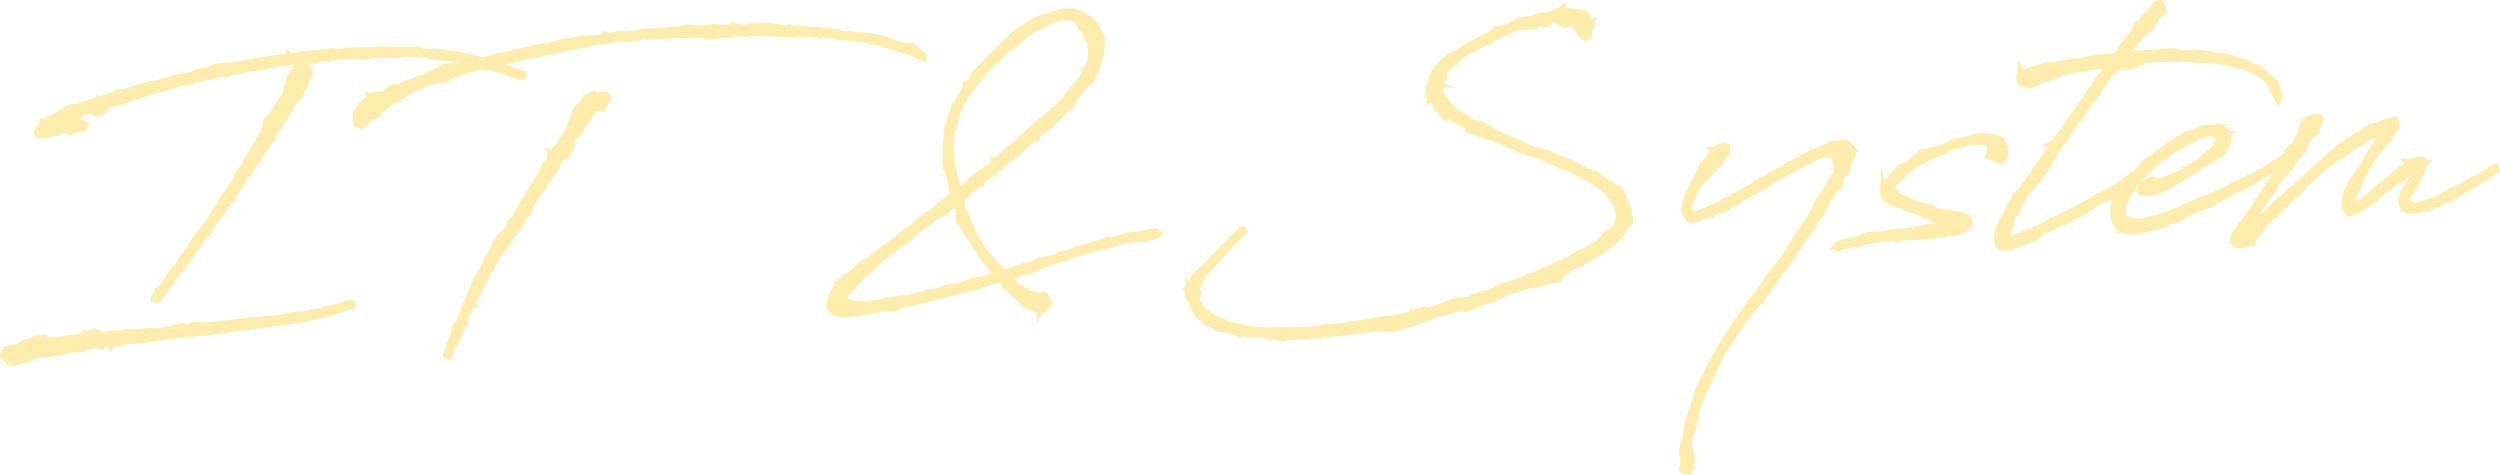 <svg xmlns="http://www.w3.org/2000/svg" viewBox="0 0 1090.45 207.29"><defs><style>.cls-1{opacity:0.4;}.cls-2{fill:#fbcf2f;stroke:#fbcf2f;stroke-miterlimit:10;stroke-width:3px;}</style></defs><g id="レイヤー_2" data-name="レイヤー 2"><g id="メイン"><g id="_ページ" data-name="２ページ"><g class="cls-1"><path class="cls-2" d="M111.19,139.94a29.68,29.68,0,0,1,3.5-.37l1.11-.29,1,.09,7-.87,1-.16.49-.15,2.25-.33.25.12.24-.38.76.22.86-.4.63,0,.25.12,4.73-.79,1-.29.75,0a.94.94,0,0,1,.62-.15l2.49-.59,1.11-.54,1.11-.29,1.38-.05,1.49-.42,4-1,.37-.26,1.49-.3.5,0v-.25l.75,0,.49-.26.38,0,.5.11.15.62-.12.26-.36.38-.88-.22-4,1.27-1.23.67-1.11.29-.5,0-1,.28-.87.16-.11.25-.62.15-.75,0-.25.26-.62,0-.49.4-1.37,0-3.36.86-.86.41-.25-.12-1,.41-1.13,0-2.61.47-.24.13-.38-.11c-5.48.94-11,1.76-16.45,2.33l-3.24.61-.5,0-.87.16-2.24.33-3,.1-8.84,1.44-.63,0-3.86.51-1.51.05-2.11.32L85.7,145l-1.37.42-.13-.24L68.12,147.2l-2.61.59-.5-.1-2.49.46-.88,0-1.37.17-.5,0-1.25.17-1.62.06-7.36,1-.36.39v-.25l-1,0-1,.28-.88,0c-.75,0-1.49.18-2.12.2l-.1.63-.76-.35-1,0-4.37.53L36,152l-1.27-.34-1,.42-4.36.52-1.24.42-4.47.91-5.74.58-3.11.73-2.09,1.2-2.36.46-1,.28-.12.13-.87.16L6,158.14l-2.4-.67-.92-1.1-.14-.49-1-.59,0-.63.22-.76,1.22-1v-.25l.38.11,1-.78L8,151.43l2.81-2,1.62-.18.65.48.49-.14.59-1,1.85-.94,2,.18.49-.14v.13l.37,0,1.78.57.26.24.12-.13.5.11h3.63l.87-.29,2.37-.2,1.49-.43,4.24-.4.87-.28,1.13,0v-.12l.75,0,.5-.14.12-.13h.12v-.12l.13.12.85-.78,1-.54.62-.14,1.37-.18,1.4.46.4.73v.38l1.75-.06,1.11-.54,1.51.19.36-.51,2.63-.09.75.1.63,0,4-.64.77.47.87-.28.64.48.85-.66,1,.09.38.24,1.24-.42,1.37-.17,1.38-.05.49-.14,1.51.07.63.1,1.74-.18.5,0,4.61-.79.37-.14.25-.13,2-.32.38.11.24-.38L78,143l1-.41.62,0,.51.11,0,.63a14.53,14.53,0,0,1,2.49-.34l.36-.51,1.48-.56,2.38-.08,1.5.07,1,.34,5.24-.56c2.62-.34,5.36-.68,8.11-.9l3.86-.52,2.61-.46ZM190.45,24.71l-.75,0-1-.21h-.38l-2.4-.79L185,23.4l-1.76-.19-.75.15-1.25-.08H178l-6.25.47-1,.16-.64-.23c-1.87.07-3.88,0-5.75.08l-5.74.7-.5-.11L156.86,24l-.87.16-.5.14-1.38-.08-1.62.18-1.38-.08c-.75,0-1.49.18-2.12.2l-.75.16-.63-.11-3.36.37-1.24.42-.51-.23h-.13c-1,0-2,.2-3,.23l-.25.13-1,.67-.49.14-1.37.17-1.39-.33-.27-.36-6.48.85-.37.14-1.62.3-1.25.05c-3.61.5-7.1,1.12-10.58,1.75l-1.12.16-1.87.44-1.25,0L102,31.06l-.62.15-1.73.68-1.12.29-1,0-1.62.18-.5,0L85.35,34.65l-.74.4-1.73.43-.37.14-2.63.22c-1.12.16-2.23.58-3.23.74l-1,.53-8.44,2.3-8.41,2.8-2.36.58-2.34,1.09-6.33,1.6-.5.26-.49.15-.12.12.13.13-.12.13-.13-.13-.71,1.16-.85,1-.49.26L43,49.15l-1.51-.07-.64-.61-.27-.62v-.24l-2.36.58-2.84,1.1-.86.53-1,.66-.48.52.51.23-.49.52-.39-.36-.47.64,1.16,1.09.24-.26.26.24-.12.25.26.24.76.1.63.23-2.35.83,2.62-.21.27.36c.63.11,1.15.72.4.74l-2.61.47v.12h-.13l-2.23.58-.85.65-.64-.35.61-.4-1.5.06-.88-.1L27,56.84l-2.59,1.1L22.05,58a9.07,9.07,0,0,1-4.86.8.86.86,0,0,1-.9-.85,5.13,5.13,0,0,1,2-2.83l.1-.62.35-.77-.13-.12.11-.38.51.11.62-.15.85-.65,1.6-.81L26,50.12l3.79-2.76,3.11-.61.87,0,2.6-1,2-.57L41,44.46l1.58-1.18,1.27.33.74-.28.12-.13h.13l1-.53.38.11,3.59-1.13v-.13L51,40.6l1.36-.29.5-.15.76.23,5.82-1.71.25-.13,2.73-.72,3.72-1,.75,0,8.44-2.29h.12a.48.48,0,0,1,.37-.14H76l.37-.14v.13l8.08-1.91.73-.53,2.1-.7,3-.48,2.85-1.1,1.36-.43,2-.19,2.38-.21,1.37-.05,1.62-.43,2-.07c2.36-.46,4.85-.92,7.22-1.25l.23-.39.51.11.13.12c4.35-.78,8.84-1.43,13.32-2.09l.5-.27.1-.5.39.36.51.23,3.49-.37.5-.27.75,0,.74-.15.13.12,6.74-.73.62-.27,1,0,.13.12a19.46,19.46,0,0,0,2.74-.22l-.13-.12.49-.27h.5v.25l-.24.13c1.62-.18,3.38,0,5-.05l.87,0,.12-.26h.25l.62-.15,1.5.07.87-.15,3.26-.12,6.25-.09.88-.16.87,0,.24-.26,1.14.22,1-.29.63.23,2.5-.09.38.11.51.11.13.12.5,0,.37-.14.62,0,.13.12.88-.15.75,0,.62-.14.88.09,1.13.09h3.75l.87-.28.26.11.25.25,1.65.57,4.15.35,1-.28,1.13.21.5,0,1.39.2.87,0,2.52.41h.5l4.79.71.13.12,3.65.75.12-.13.64.35,2.66.66,2.27.67,1.78.56V27a.94.94,0,0,1,.63.23l.25-.14,2.66.91.13.12a29.11,29.11,0,0,0,3.55,1.26l.89.22.63.35.88.09.9.6h.13l.51.23L227,32.08l.5,0,.38.11v.25c.38.24.27.62-.1.76v.12l-1,0-.51-.48h-.5l-.14-.24h-.12l-.12.13-1.65-.57-.38-.24-3.81-1.37-1.39-.32-1.38-.08-1-.59L214.64,29l-2.91-.9-2.28-.67a1.09,1.09,0,0,1-.63-.1l-.88-.1-.63-.22-3.78-.62L202,26.06l-.12.13-.26-.11-.88-.1-.38-.11-.62,0-.63-.1-.25.13-.51-.23h.13L196,25.27l-1-.09ZM19,56.87h.12L19,56.75Zm92.15,14.07-2.38,3.46-.21,1-.75.28h-.12l-1.31,2a6.63,6.63,0,0,1-2,3.2l-2.85,4.61-.21,1.13L101,87l-.87,0L97.45,90.7l0,.5-.46,1-.24.38-1,.91-.24.39-.24.26h.12l-.47.77-1.21,1.17-1.55,2.18-.23.64-.24.38-.34.89-.87.41v.12l.15.62-.24.39-.87.28-.24.38v.25l-.36.26L86.13,107l-.6,1-.35.52-.5.14a.4.4,0,0,1-.12.25l-.35.64-.59,1-.24.38-1.31,1.8-.6.65-.36.51L79,116.77l-.36.26L77.15,119v.13l-.37.38c-.59.9-1.32,1.68-1.91,2.45l-.11.63-.83,1.16-.85.78-3.59,4.76-.22,1-.49.26-.63-.1a.47.47,0,0,1-.26-.12l-.5-.23,0-.62.36-.52.73-.65.22-.76.26.12.12-.13.12-.26,1.32-1.54v-.13l.12-.13,4.78-6.8.46-1,1-.91L83,108.24v-.13l1.56-2.18.11-.26.35-.88,1-1.42,1.09-.91.36-.51v-.13l.71-1,1-1.53.72-1,.48-.39,2.74-4L93.4,93l.36-.51.24-.13.49-.52,1.79-2.57c-.15-.62.33-1,.69-1.53l.24-.38a.94.94,0,0,0,.23-.63c.61-.4,1.06-1.92,1.91-2.58l3-4.48a20.85,20.85,0,0,0,1.38-3.43,36.52,36.52,0,0,0,4.06-5.65l-.14-.38,1.43-2.05.83-1.53c.81-1.78,2.13-3.33,2.94-5.24l2.74-4.23.23-.51-.13-.12v-.12h.13l0-1.12.08-1.26.11-.5.58-1.27,1.1-.92.75.1.58-1.27,2.38-3.72,1.53-2.68,1-1.54.82-1.53a6.09,6.09,0,0,0,.3-2.14l1-1.41a6.8,6.8,0,0,1,2.67-6l.57-1.52c1-1.28,2.56-2.09,3.85-1,.5,0,.76.35.78.85l-.22.88.63.23.39.36-.1.63.24-.13v.25h-.12l-.11.38-.24.39-.1.75-.82,1.66-.55,2.27-.59,1-.48.4-.6.9-.46,1-.6.78.49-.15,0,.63-.36.51h-.38l.11-.5-.12.25-.6.53-.25.26-.1.5v.13l-.24.13-1.55,2.31-.23.51-1,1.41-.46,1-1.55,2.43-.35.64-3.81,5.77-.34.88-.59.9v.38l-1.07,1.54-.37.26-.23.51-1.55,2.43-.36.27-.24.5-.49.27-.1.63-.48.64-.37.14-.22.76-.6.77-.11.63L112,70Z"/><path class="cls-2" d="M375.63,15.49l2.89.4c1.39.2,2.9.4,4.29.73l.74-.15.89.22.26.36c2.91.78,5.83,1.93,8.62,3l1,0,.5.11.88.1.51.1L397,20h.25l.66.85.76.48,1.16.83a.48.48,0,0,0,.38.12.66.66,0,0,1,.39.48l1.8,1.32.16.87-1-.09-1-.84-1.66-.82-12.4-3.83-.75,0-1-.59a7.76,7.76,0,0,0-1.65-.44h-.25l-.13-.12c-.25,0-.38-.11-.63-.1h-.12l-.76-.1h-.37l-.26-.24-2.27-.55c-2.9-.4-5.92-.92-9.07-1.31l-.74.15-1.13,0-.49.14-.51-.1-1.9-.69c-2.27-.3-4.65-.46-6.91-.64l-.11.38L357,15l-.13-.12-8.4-.46-2.74.47-.63,0-4.52-.34-.75,0v-.13l-1.38,0-2.13,0H336l-.38-.12L333,14.23c-.88,0-1.76-.07-2.63,0l-.5,0c-.5,0-1-.09-1.38-.08l-2.76.1-.11.25-1.38-.07-.26-.12c-.87,0-1.75-.06-2.63,0l-.12.13-.51-.36-.62.15-.37.38-.36.27-.25.13h-.25l-.75-.1-1.38.05-1-.09-1.27-.33-1,.28h.13l-.11.5-1.24.3-2,.19-1.38-.08-1-.34L306.61,15l-3.38.12-1-.09-.88-.09-9.26.32-2.12.2-1,0-1.24.3-2.25.08-1.14-.22-1.12.17-.74.28-1.26-.34c-.75,0-1.63.19-2.38.21l-.49.15-1.24.29-.88-.1-.62.28-1.25,0-.62.27-.89-.34-.62,0-3.37.37a5.36,5.36,0,0,1-1.37.17l-1.24.29-2.12.45-2,.07-4.6.79-1.48.68-2.25.33-.5-.11-.75,0a6.57,6.57,0,0,1-1.49.3l-.37.26-1.37.18-1.61.55-2.5.21-1.86.44-.12.13-.37.27-3.61.5h.12l-1.49.31-3,.85-2.13.2-.37,0-2.24.45-.12.13-2.36.46-.37.14v-.13a.41.41,0,0,0-.24.13l-.5.15-1.12.16v.13h-.25l-1.61.44-.87.28-.37.14h-.5l-.37.14-1.74.31-.37.27-.87.15-.87.28-2.24.33-2,1.07-1,.29-.62.14-.25-.11h-.25l-1.12.16-1-.34-6.08,1.59a55.54,55.54,0,0,1-7.29,2.63l-.25.26-.47.65h-.38l-.25.13-1.36.3-2.86.6-1.62.31-3.84,1.26c-2.71,1.1-4.55,2.29-7,3.5-2.33,1.58-4.54,2.66-7,4.13h-.12c-1.49.43-2.92,2.61-4.27,3.16a.93.93,0,0,1-1.14-.21l-.35.76-.2,1.51-.23.38-.75.15-.48.52-1.37.3-.37.26-.24.26-3.76,3.39L155.57,54v-.37l-.29-.87.11-.63c-.13-.12-.15-.49.09-.88v-.5l.08-1.25h.12l1.21-1.29h-.38v-.5l.84-.9,1.07-1.55,1.09-1h.38l.12-.25.73-.4.74-.53-.15-.5.39.24,1.34-1,.26.24.75.1.61-.65.76.35.38.24.86-.65,1.12-.17.74-.4.59-.9,1-1,1.48-.56,2.74-.34a7.5,7.5,0,0,1,1.48-.68l1.23-.67,2-.7,2.6-1,1.22-.8,1,0L186.89,33l1-.79L189,31.9l.14.25.74-.4L191,31l1.6-.68h.25V30l.75,0,.61-.4v-.25h.26v.13l1.37-.3.25.12.5,0,.74-.28.39.24.75,0,.74-.16.63,0,1.36-.55.36-.26,1.24-.42,1.37-.3,2.12-.2c3.73-.88,7-1.49,9.57-2.21l1.73-.43.87-.29L225,22.88l1.74-.18.37-.14,6.46-1.6,1.87-.2,1.49-.3v.13l.74-.28,3.11-.48,3.35-1.12,1.49-.3,2.12-.33,2.62-.22,1.61-.3,1.49-.43,5.63-.32.5,0a15.77,15.77,0,0,0,2.36-.33l1.73-.69.11-.5.76.1,1,.59a5.37,5.37,0,0,0,1.37-.18l.62-.14,2-.45.62-.15,1.13,0,.38.24,7.86-.9.37-.14,1.74-.31.75-.15,1.88.18c.38,0,.62-.14,1-.16h.25l9.62-.71.49-.14.88,0,1.49-.3.75,0,.86-.53.62,0,1.52.45,1.5-.06.51.11,4-.14.12-.13,1.25-.17,1.74-.18,1.25-.17,2,.43,5.63-.2.37-.14.11-.25.13.12v.13l.62,0v.13l5.51.06.86-.41,1.5-.3,1.88.31,2-.45.88,0,1.26.21,1.51.2.88.09,1,0,2.53.66a27.68,27.68,0,0,1,3,.14l.37-.13.24-.26.39.36,5.52.31,6.4.53.75-.15,1,.21.63.1,2,.31,1.13,0,.13.12.88.09,1.75.07.63,0,.52.48,3.52.5.87-.15,1,.21,1.64.32,2.13.05Zm-162.71,103-.11.38L212,120l-.23.51-.34,1-.35.63-1.52,3.06-1.16,2.67-1.31,1.93-.5.27-1.17,2.29.13.12h-.12c-.47.89-.82,1.78-1.29,2.67l-.1.63-2.08,5.08.13.12-.24.14-.83,1.53.15.49L198,150.43l-.49.39-.24.26a8.07,8.07,0,0,0-.67,2.28c-.12.13-.36.39-.49.39l-.1.76-.23.63-.12.13-.89-.59.1-.51.72-.9h-.12l1.33-4.8,1.73-4.32h-.12l.1-.51v-.12l.33-1.27c.36-.51.85-.65,1.11-.41,1.95-5.21,3.89-10.66,6.34-15.63l1.62-4.06.6-.65a12.72,12.72,0,0,1,1.89-3.32l1-2.42,1-1.28.2-1.39,2.73-4.35.33-1.26,1.54-2.56,1.06-1.79,2.2-1.71,2.73-4.22-.26-.25.48-.51.85-.78.23-.51L225.93,93l.45-1.4,2.5-3.84.83-1.41,2.72-4.47,1.8-2.32.46-1,.24-.26,1.19-2v-.13l.12-.13,1-1.53.31-2,.47-.77.85-.78,1-.41.21-1,.24-.38,0-.5-.14-.37.49-.52.1-.63.48-.64-.26-.24.37,0,.85-.9.13.24v-.12l1-1,.71-1.27L248,57.39l1.37-3.93,1-2.79,1-2.66,1.32-1.55.62-.27.6-.78,2-2.82,3.08-1.49.65.73.27.49.37-.13.73-.53h.38v.12l1.12-.16.12-.13.62-.15.88,0,.64.48.28.86-.59,1-1.07,1.66-.46,1-.25.13-.11.38-.63-.1-.75,0-1,.41-1.12.16-.49.27-1.29,2.55-1.19,1.67-.24.38h-.12l-3.45,5.38-.86.53-2.26,3.33-.1.76-.05,2.13-.71,1-.94,1.92-.49.26-.48.52h-.38l-.37.27-.74.27-.48.65-.34.89-1.55,2.18-.68,2-.73.65-.6.89-.6.78-.36.39-2.14,3.08-.12.38-.34.76-.48.77-.23.51-.49.26-.36.52h-.13l-3.57,5.26-.33,1.14-.47,1L230.28,92l-.83,1.41-1,1.16-.38-.12L226.86,98l-1.09,1.3L225,99l-2.37,4h.12l-.48.52-.09,1-.24.14-.48.77-.36.38-.48.65-.47.76-.72,1-.71,1.15-.74.4-2.36,4.09V114l-.59,1.15-.12.13Z"/><path class="cls-2" d="M442.33,117.85l.37-.26,3.34-1,.51,0,.24-.26,1.11-.41.5.1,3.72-1.25.36-.27.86-.65.49-.14,1.38,0,.49-.27.75-.15.62,0,1.36-.43,2.36-.7.61-.4.5-.14.86-.41.5-.14.62,0,.37-.14.62-.27.5,0,1.73-.56,2.34-1.21.75.1,6.82-2.12h.37c.13,0,.25-.14.37-.14l4.46-1.41h-.12l1.11-.54.88.09v.13l5.46-1.32.13-.13,1.85-.69,2.63-.09,3.61-.51,1.36-.42,2.62-.47H502l.24-.14h.38v.12l1.88-.06.77.6-.36.51-.74.28a.43.43,0,0,1-.37.13h-.25l-.74.28-3.11.74-1.12,0-2.62.35-3.38.11-3.48.75-3.46,1.12-1.75.32-2.22.82-1.5.06-7.93,2.4-.74.4-.63,0-4.58,1.41-.62.27-.37.14-.62.27h-.12l-.5.14-1.85.69-1.86.56-2,.45-3.71,1.38-2,1-.49.14-.24.26-3.1,1.11-1.12.16-2.85.85-1.61.44-.49.39-.62,0v.13l-.86.53-.49.14-1.25,0,1.54,1.2,1.71,2.44.26.25,1.68,1.32.76.22.38.24.91,1V127l.5,0,0,.62,1,.22,1.53.7,1.77.31,2.53.91.14.38.12-.13a3.25,3.25,0,0,1,.22-.89c.35-.64,1.23-.67,1.26.21l1.61,3.2c-.11.25-.11.38-.35.51s-.5.14-.75.15l-.83,1.41-.49.14-1,.16v.25l-.24.39,0-.63-.26-.37-.13-.12a4.53,4.53,0,0,1-1.37.3c-.62,0-.51-.23-1.53-.7a4.94,4.94,0,0,1-1.38-.07c-.25-.12-.76-.23-.77-.48-.29-1.24-.65-.73-.89-.59s-.52-.36-.77-.6l-.52-.36L444.76,130a39.49,39.49,0,0,1-5.82-5.43h-.13v-.12l-2.48-2.92a15.52,15.52,0,0,0-2.23.7l-1.25.3-1.73.56-1.24.42a27,27,0,0,0-3.47,1v.12l-.62,0a3.78,3.78,0,0,0-1.12.29l-1,.54-1.12.29L415,127.58l-7.2,1.75-2,.7-4.47.9-.86.41-.5.14-.63-.1-1,.28h-.13l-.12.13-.74.15-.5,0-3.49.74-1.1.54-.37.14-.87.28-.49.27-.48.64-.37.14-.89-.47-.88,0-1-.21c-4.23.89-8.33,1.66-9.7,1.84-1.13,0-2,.82-4.62.53l-.37.14-.75,0-1.12.29a12.86,12.86,0,0,1-4.64-.22l-.75-.09-1.67-1.2a1.1,1.1,0,0,1-.54-1h-.12l-.64-.22-.14-.5.1-.76.11-.38.1-.75.71-1.28.3-2,.36-.52v-.12l.24-.26.24-.13.6-.9.35-.76.35-.64H365l.11-.38.23-.51h.13l.12.12-.11.38.24-.39.48-.51.11-.38.25-.26,1.34-1.05.73-.53.72-.9,1.84-1.19v.12a28,28,0,0,1,4.14-3.4l.24-.25.6-.78.37-.26,1.23-.42.49-.52.61-.27.87-.4c0-.13.12-.13.24-.26l2.19-1.71,1-.91,1.1-.79.36-.39.62-.27.24-.26.62-.4.37-.13,6.58-5.12.61-.52,1.2-1.29,4.41-3,5-3.93v-.25l.62-.4.49-.14,2.2-1.7,2.67-2.35,3.42-2.37,1-.91v-.13h.38l1.34-1-.28-.62-.26-.49-.53-.86-.15-.49.08-1.38-.27-.49-.15-.75,0-.63A30.41,30.41,0,0,1,414,76l-.54-1.11-.15-.5-.4-.86-.14-.49.1-.51V72.3l-.4-.86,0-1,.4-3-.13-3.75a40,40,0,0,1,.77-6.67l-.13-.12.24-.26a.86.86,0,0,1,.11-.5h-.25V56l.25-.13,1-3.92v-.12h.13l.1-.63.22-.88.25-.14c0-.12.11-.38.11-.5l.11-.38.35-.76.09-.88.22-1,1.08-1.17.35-.76,1.65-3.06.11-.26.36-.51L421,38.7l.47-.89-.15-.75.24-.38.87-.28.72-.78.84-1,1-1.28.69-1.66.86-.65.35-.52.37-.26,1.34-1.17.47-.9.49-.26c2.65-2.85,5.79-6.09,9.2-9.09l.11-.38,1.21-1.05,1.82-1.69,1.22-1.17.48-.39,1.23-.67.36-.39,1.1-.91,1-.29a30.76,30.76,0,0,1,8.36-4.42l5.47-1.32.49-.14.86-.53,1,.09.49-.27.37-.14.51.24a1.5,1.5,0,0,0,.74-.16,8.46,8.46,0,0,1,5,.83l.75,0,.64.48.91.85H473l1.14.59,1.54.95.27.74.38.11.64.35.53.74,1.19,2,.54,1.11c1.07,2,1.65,3.95,1.08,5.6a1.67,1.67,0,0,0-.23.75l.24-.25-.06,1.75,0,.63-.34.89-.23.63-1,4.17-.45,1.51-.49.27.26.37-.48.64-.5,0,.15.49-.47,1.15-.11.25v.38l-.24.38-.36.39-.24.38.14.37-.35.52-.5.14-1.21,1.17-2.42,2.46-1.44,1.81-.94,1.66-1.06,2.16L467.12,46l-2.32,1.71L463.47,49l-.72.9-1.34,1.18-1.59,1-1.07,1.55-.85.9-3.79,2.64L452.17,59l-.6.77.14.37-.5,0-.74.28-3.65,3.13-.11.25-1,.79-.72.9-1.09,1-.61.52-1.59.94-.6.64-.86.53-.12.13-.37.27-3,2.48-.12.13-.61.52-1,.91-1.22.92-.74.53-.6.65-1.22.79-2.93,2.36-.48.64,0,.38L427,80,421.74,84l-.23.51-.6.9-.36.26-1.11.54-.12.13-.25.13-.12.26-.24.13h.12l.27.36-.24.39.38.23-.1.63.28.75,0,.75,1.11,3.09.65.48.57,2,.15.87.67,1.23.53.73.68,1.61.41,1.11.4.61,0,.63.53.86a43,43,0,0,0,6.47,9.41l1,.72.66,1.23,3.91,4.12.64.48,1.6-.68,1.5-.18Zm-46.91,12.29c1.13-.17,2-.45,2.37-.46l4.1-.89.24-.14,1.25-.29,1-.54.37-.26.5.23,1,0,5-1.3.74-.41.25.12.36-.39,2-.44.63.1,4.35-1,.49-.14,1.86-.69,1.47-.8,1.5-.31,1.37,0,3.85-1,1.11-.42,2.48-.71,1-.41.24-.14c-1.57-1.95-3-3.9-4.33-5.73l-.91-.85-3-4.4v-.25l-2.39-3.8-.25-.11-.79-1.23-.15-.49-.38-.24-1.32-2.08,0-.38-.26-.37-.14-.37-.39-.36-.39-.49.12-.25-.52-.48-.4-.74-.39-.24-.52-.73-.41-1,.78-2.53a.12.12,0,0,0-.13-.12l-.51-.48v-.25l.11-.38-1-3.23c-.12,0-.13-.24-.14-.37l-1.1.79-1,.79-.84,1-1,1-1.83,1.31-.74.4-1.61.44L407,95.17l-1.46,1.43-1.35.67-6.47,4.86-.72.9-.48.65L394.55,105l-1.84,1.19h-.13l-1.22.92-.11.26-1.09,1-.87.4-5.11,4.06-2.68,2.23-1.2,1.67-1.21,1-.73.53-.87.4-1.93,2-.35.64-.86.65-.59.9-.48.64-.5.15-.24.38-.48.39-.24.39h-.25l-1.44,1.68-1.21,1.42-.35.77-.11.38-.1.5v.25h.13v.25h-.13l.17,1.12.51.23.76.48.64.23,1.89.31,2.39.54.51.11,2.25-.08,6.6-1,1.49-.56,1.12-.16,1.5,0,2.11-.45,1.62-.19.75-.27,1.74-.19Zm45.8-65.59,2.07-1.83,6.06-5.6.49-.39.61-.4.49-.26.37-.39L452,55h.13l.73-.52.47-.9,1.46-1.18,1.23-.79,3.4-2.87.23-.64h.5l2.91-2.86.24-.38.6-.53,1.93-2.19.11-.38.36-.52,1.09-1,.71-1.27.71-1,.62-.4.23-.38.85-.91.11-.38.37-.26c1-1.41,1.78-2.82,2.6-4.22l-.14-.62.5,0a27.17,27.17,0,0,0,2.19-5.21l-.1-2.88-.19-1.87,0-1.25-.17-1.12-.13-.37-.15-.5-.13-.12h-.12l-.13-.12.12-.13-.78-.85-.66-1-.14-.49L473.11,13l-.52-.49L471.7,12l-.42-1.11,0-.62-.13-.13V9.9l-.51-.23-.38-.24V9.31l-.65-.85-1-.34-1-.59a15.62,15.62,0,0,0-6.37.34l-1.37.43-.36.26-.75.15-2.21,1.21-.87.15-1.11.54-.86.53-1.47.8-.5.15c-1.59.93-3.18,2-4.78,3l-.48.52L444.69,17l-1.81,1.95-2.94,1.73a23.31,23.31,0,0,0-2.55,2.21l-.72,1-1.33,1.3-.48.64-1.22.8-.49.39c-2.06,2.07-3.86,4.27-5.67,6.21l-.22.76-1,.66c-1,1.16-1.68,2.18-2.52,3.34l-1.19,1.67a16.87,16.87,0,0,0-1.31,1.93c-.71,1.15-1.42,2.3-2,3.45l-.68,1.9-.95,1.66-.24.38-.23.51v.25l-.22.76-.37.26a.45.45,0,0,0-.11.38v.13l-.12.13c0,.12-.11.25-.11.38h.12V52h-.12l.16,1.12-.08,1.13-.11.5-.58,1.4-.61.53a16.36,16.36,0,0,0-.41,2.39,37,37,0,0,0-.37,3.77l.14.37.08,2.5.15.5.08,2.37h-.13l.48,2.74a9.4,9.4,0,0,0,.19,2l.4.74.44,1.74.15.87.4.61v.38l.32,1.86.41.87-.11.63.44,1.86.16.87.36-.39.49-.39,1-.53a5.37,5.37,0,0,1,.86-.54l.12-.25.61-.4,1.1-.79,1.07-1.54.6-.64,1-.79,1.22-.79.74-.53.72-.65,2.83-1.6.12-.26.37-.14.85-.65L435,70.27l-.13-.12H435l.36-.52,3-2.61.84-1,.85-.78Z"/><path class="cls-2" d="M689.74,75.9l-1-.46-.63-.1-1.15-.72-.14-.24a2.42,2.42,0,0,1-1-.47l-2.42-1-.64-.23-.75-.1-.88-.22-.39-.23-.25-.12-.65-.48-1.53-.82-3.43-1.38c-2.53-.92-2.42-1.17-5.21-2.33l-.76-.22-1.64-.19-2.79-1-.75,0L662.56,65l-.28-.62-1.9-.81-1.51-.2-3.06-1.52-2.16-.8-2.92-1.28h-.13l-3.54-1-3.3-1.27L642.62,57,641,56.94l-.39-.36,0-1.12L640,55l-1.92-1.18-1-.47-1.92-1.18-.5-.11-.63-.23-.65-.48-.4-.61-.75-.22-.26-.24h-.25l-.37.14-.26-.24-.37.14h-.13l-.76-.35v.13l-.13-.12.12-.13-.26-.37-.38-.11v-.12l-.78-.73-.53-.86-.26-.24-.65-.6-.52-.61-.28-.74v-.5l-.14-.25-.39-.48-.14-.38-.25-.11-.38-.11-.39-.36-.26-.12-.39-.61-.12.12v-.12l.12-.13V42l-.26-.36V41.4l-.28-.87,0-1.5.11-.25v.12l.09-.88-.13-.12.47-1,.48-.39.38.11a6.59,6.59,0,0,1,.2-1.51l0-.87h-.12V34.1h.25l.11-.38v-.38l.12-.13v-.12l.22-.89.47-.76.23-.51.25-.14v.13l.48-.77V30l.49-.4.49-.27h.13l.34-.76,1.57-1.94,2-1.19.36-.39,3.07-1.74,1-.41c0-.12.12-.12.12-.12l.73-.66,3.07-1.73.85-.66L644.26,18l1.85-.82,3.94-2L651.51,14l.74-.4.59-.9h.38l.76.22.37-.14.86-.28.5-.14.75,0,3.82-1.63.37-.27.61-.39.63,0L663.35,9l1.88-.06.87-.28.5.1L669.08,8l1.61-.68,1.49-.3,1.87-.19.62-.28.5.11,1.12-.29.37-.14,1.62-.3.85-.79.63.11L680,5l1.12-.16L681,4.58l.25-.26v.5l.63.1.37-.26.38.11.13.12,1.12,0,.89.22.87,0,1.27.33a10,10,0,0,1,2.77.53l.25-.13.77.47h.37l.12-.13.13.12-.12.13.38.24.27.37-.12.25a5.56,5.56,0,0,1,1,1.34.58.58,0,0,1,0,.63l-.47.89h.13l.9.72.86-.53-.33,1.52-.85.53,0,1.37-.19,1.51v.5l-1,.54L691,16l-1-.72-1.18-1.46-.43-1.61-.9-.72-.07-1.88-.64-.35-.37.14-2.1.7-1.12.41-.24.14-.51-.11-.37-.11-.53-.61-.76-.22-.38-.24-1.13-.21-1-.47H678l-.26-.11-1,.15-.49.52-1,.91-1.48.43-.65-.48-.63-.23-2.48.72-.37.13-.36.52-.38-.11-.74.27-.51-.11-.36.27-.75,0-1.13-.08-1.12.29H664l-.51-.11-1,0A108.94,108.94,0,0,0,652,16.11l-.25.14-1.59.93-.85.9-1,.29-1.86.57-7.86,4.28L637,24.4l-2.55,2.22v.12h-.12l-.73.77-.24.14-3.52,3.25-.37.14.14.37,0,1.5.15.75-.12.25v.25l-.24.26-.49.39-.35.52-.6.77-.48.77v.25l-.12.25,0,.75.13.12v.13l.13.12.4.61,0,1.13-.36.38.76.35.54,1,.67,1.35,1.16,1,.39.49.28.62,1,1.46,1.68,1.45.89.47.9.59.26.37,2.43,1.42,1.14.46.26.24L643,54l1.15.46,1.13.22.9.59.77.47,2,1.06a.48.48,0,0,1,.38.11l.63.1,1.65.7.63.23.26.11a6.32,6.32,0,0,0,1.39.58l5.48,2.69.38.11,1.65.57.38.24.64.35.76.1,1.28,1c1.53.69,3,1.27,4.58,1.84l1.13.34.51.1.12-.13H671l.15.62c.38.11.5,0,.89.22l.5.11,1.25-.17.5.11,1.39.45,1,.84,1.65.69,3.93,1.49.63,0,1,.47v.12l.38.11h.25l.51.23.12-.13.25.11.52.49.14.24.12.12.26.12v.13l3.7,1.75,1.14.33.13.37c.13,0,.25,0,.26.12l1,.21.13.12.88.1.77.6.75.1.89.22.51.36.91,1,.52.36.51.49h.13l1.28.71a29.13,29.13,0,0,1,4,2.86h.12l.52.36.87-.16.26.24.28,1,.4.62,1.32,2,1.2,2.09v.25a13.5,13.5,0,0,1,1.23,6.6l.13.12v.37l.27.37h.25v.13h-.25l0,1.13-1.45,1.55a16,16,0,0,1-4.07,5.4c-1.58,1.44-3.28,2.75-5,4.06l-1.33,1.3-1.11.54-.37.14c-2.58,1.59-5.16,3.06-7.73,4.53v.37l-.25.13-.13-.12v-.25L685,116.64l-1.33,1.3-1,.54-1.34,1.17-.86.41-.45,1.52-.49.26-2.25.08-1.86.57-5,1.3-4.86.79h-.13l-5.81,2.08-3.59,1.25-.37.14-1.47.8-.24.26-1.37.42-.49.15-.37.26-2.22.83h-.38l-.5.15h-.37l-1,.53-.26-.11-.61.39-.74.28-.37.26-.86.28-1,.29-3.21,1.24-.73.53-.38-.12-.26-.11-1.25-.08-2.62.34L626.5,137l-11.26,4-7.06,2.25-5-.08-1.14-.34-4.24.4a13.31,13.31,0,0,1-2.24.33v.13l-1.87.31-3.24.37h-.25q-6.54.8-13.11,1.21l-.49.27-.38-.11-.5,0-.36.26-5.5.32-.25.13-.25-.12-1.62.31-5.89,0-2.47.83-.88-.09-3.29-1-.62.27-.63-.1-.52-.49c-.25,0-.5-.1-.75-.09v.12L551.3,146l-.88-.09-.13-.12c-.62,0-1.25-.08-1.88-.06l-.24.13-1.38-.08-.38-.11-.39-.23h-.37l-3.64-.12-.37.13v-.12l-1.14-.21h-.25l-5.69-1.56-.5-.11-2.4-.54-.37.14-.51-.11-.26-.36-.77-.6a17.13,17.13,0,0,1-6.54-4.28H523l-.26-.25-.79-1.22-.42-1.11-.79-1.23-.28-.74.12-.25-.81-1.6h-.12l-.4-.49-.26-.49v-.12l-.28-.87v.12l-.26-.24,0-.5-.28-.86.09-.88v-.38l.12-.25,0-.38-.25-.11.12-.13h.12l.23-.63.12-.13.25-.14.11-.38.25-.13a8.78,8.78,0,0,1,.82-1.53l.23-.51.34-1.14.85-.78,1-.78a15.79,15.79,0,0,1,2.67-2.6l8.21-8.55,1-.92.12-.25,1.82-1.69.48-.52.6-.77,1-1,.24-.13,1.34-1.3.35-.51.73-.65.62-.28.63.11,0,.5-.24.38-.37.26c0,.13-.12.13-.11.26-.73.78-1.71,1.31-2.44,2.09l-.35.51-.37.26-1.09,1-.49.4-1,1.16-.35.64-.36.38-.37.27-1.93,2.07-1,1.16-1.1,1-.35.51-.49.52-1.08,1.29v.25l-.73.53-.48.64-2.42,2.46a22.52,22.52,0,0,0-2.93,5.62v.12l-.45,1.52.4.74-.11.25.13.25-.24.13.13.12-.12.26.13.24-.47.77.27.49-.35.77.13.24-.12.26c0,.25.15.49.16.74l.51.36.52.61.29,1.11-.24.26a.37.37,0,0,0,.13.25l.51.11.78.85,1.79,1.19,1.81,1.56.39.24.9.84,1,.34.5.11,1.14.46,1.66.69.64.48.64.36,2.53.78,1,0,.64.35.76.23.62,0,.76.09.26.25.5.1a80.77,80.77,0,0,0,9.93,1h.13l.25.12h.13l2.38,0,.75,0c.25,0,.38.11.63.1l1.12-.16.5.1.62-.14,1.38.07.25-.13.63.23.62-.15,1.26.08,5.13-.18,1.87-.19.5.11,4.62-.41,1.75-.31,1.6-.56,1.38.08,1.26.08,3.61-.5.75,0,2.5-.34,1.11-.41,2.87-.23,1.74-.31,4.36-.65,4.49-.78,1.12-.17,1.36-.3,2.88-.1,8.2-1.79.12-.13V137l.12-.25.26.24.74-.27,1.73-.82.62-.14,1.86-.57,1.89.31h.12l3.48-.88,1.85-.69,6.55-2.48,5.12-.43,2.48-.84.35-.51.5,0,.88-.15.61-.4.25.12.24-.39,1.85-.69.63,0,4.83-1.55,1.59-.93,1.73-.81,1.11-.42,1.37-.17L662.2,123l1-.53,2.6-1,.85-.66,3-.85,1.85-.94,4.57-1.67,4.3-2.28,1.37-.42,1.35-.8,1.11-.29a4.72,4.72,0,0,1,1.11-.54l.84-1,.24-.26.87-.15,1.48-.81,1.1-.66h.38l1.48-.68,1.22-.8.49-.26.37-.27H694l2.2-1.45.24-.26,1-.53,1.46-1.18.84-1,.71-1.15,1.25-.17c0-.13,0-.13.12-.13V102l.24-.51,1.22-.79a11.53,11.53,0,0,0,3.16-6.37l-.14-.5L706,92.24l-.18-1.49h-.12v-.37l.11-.26-.4-.61-.13-.37-.92-1.22-1.06-1.47L701.67,84a35.38,35.38,0,0,0-4.77-3.71l-2.81-1.78-.39-.24-.25-.12-3.07-1.77a.13.13,0,0,0-.13-.12l-.13-.12c-.12,0-.25,0-.25-.11Z"/><path class="cls-2" d="M769.51,78.38l2.94-1.73.48-.52.37-.26,1.12-.29.36-.27.25-.26.49-.14,3.2-1.74.48-.39,1-.91.38.11.74-.52.37-.14,1-.41.25-.26.61-.4.87-.28h.37l1.23-.67a9.7,9.7,0,0,1,1.11-.54l.11-.26,1.35-.79.37-.14.13-.13.62-.15.72-.78.63,0,.13.25a2.54,2.54,0,0,0,.62-.27l2.33-1.34.5.11,1.23-.67.74-.53.87-.15.6-.52,1-.41.37-.14,1.39.2.61-.27,1,0c2.36-.45,4.12-.14,4.42,1.35v.13h.25l.65.6,0,.63.37,0,.26.24-.24.26-.37.14-.23.64.05,1.25-1.42,2.43-.51,3.27-.83,1.53-.86.53-.82,1.41-.83,1.53-.59,1,.63,0,.27.62-.59.89-.63,0,0-.63-.24.39-.61.52-.47.89,0,.38-.37.13c-.12.13-.25.26-.24.39v.37l-.36.39-2.6,4.47-.12.13a7.78,7.78,0,0,1-.83,1.29l-.11.5h-.12l-.83,1.41v.13l-.11.38-.36.51,0,.37-.49.4,0,.5-1.21,1.17-1.2,1.67-.57,1.52-.25.13-.47.77-.6.77-3.09,4.74-.49.27-.23.51-1.19,2-.61.39c0,.13-.11.26-.24.39l-.58,1.27-.48.39-.47.89v.13l-.12.13-.47,1v.25l-.37.14-.24.25-.35.77-1,1.28-.59.78-.6.89-.11.38-1.47,1.06-1.9,2.82-.23.76-.83,1.28-1.08,1.29-3.7,5.26-.33,1.27-.48.51-.87.16-.26-.12-.82,1.53L764.94,134l-.25.14-1.92,2.44L761.69,138v-.13l-1.32,1.68-.11.38-1,1.53-.71,1L758,143l-2.14,3.21v.12l-.58,1.4-1,.91a100.78,100.78,0,0,0-5.32,8.83l-.09,1.25-.72.91-.09.75-.37.26h-.13l-2.42,5.84-1.41,2.68-1.51,3.44-1.15,2.79-.58,1.27-.8,2.41-.11.38v.38l-.11.38-.1.75-.11.38-.11.5.15.5-.37.39-.29,2.26-.11.51-.45,1.39-.11.51-.45,1.51-.47.77-.1.76-.35.64h-.25l.11,3.26.58,2.23.43,1.49.31,1.74,0,1.13-.24.5,0,.38,0,2.13-1.07,1.79h-.37l-.39-.23-.4-.74-.24.38-.63-.1-.38-.24-.13-.12.35-.64.15-3,0-.75-.14-.62-.33-2.24,0-1,.32-1.64,0-.5.35-.76,0-.5.24-.39a17.66,17.66,0,0,1,.53-2.77,14.45,14.45,0,0,0,.55-2.15l0-.63.23-.63a.12.12,0,0,0,.12-.13l-.17-1.12.11-.5.47-.9.24-.26a74.15,74.15,0,0,1,2.12-7.46,13.63,13.63,0,0,1,.8-2.41l1-3.66.48-.77.83-1.41.81-1.9.34-.77c1.41-2.8,2.81-5.61,4.35-8.29l.58-1.4.47-.64,1.31-2.17.23-.51.71-1.15,1.07-1.67.58-1.15.48-.64c.13,0,.12-.13.24-.26l.36-.64.47-.77,3-4.48.12-.13v-.25l.24-.14,1.08-1.41v-.25l.61-.65.22-.63.73-.78.71-1.15.59-1,.36-.39.72-.9.58-1.28,1-1.16.6-.52,6.22-8.36.22-1,1.21-1.16.49-.4,1.42-2.3.37-.26.48-.52.35-.64,1.08-1.54.72-.9.84-1,2.5-3.6.12-.13.35-.76,1.66-2.69.59-1.15,2.26-3.33,1.18-1.92,3.34-5L792.79,89l.83-1.28.82-1.66,2.86-4.35L799,78.73l1.43-1.93.12-.26.69-1.77.11-.51.34-.89-.13-.24h-.38v-.37l.37,0-.69-1.85L800.49,69l.22-.88.1-.51-.63-.35-2.76-.16-3,.36c-2.71,1.1-5.3,2.44-7.88,3.66l-7.87,4.28-1.1.66-.5.15-.25.13-.11.25-1.72.94h-.38l-.85.66-.74.28-.37.26-.36.51-.49.27-.5,0-.24.13V80l-.61.4-.24.38-.63-.1-.36.26L767,82.35l-.63.14-2.69,1.73-1,.41-1.47.92-.62.15-2.2,1.46-.37.38-.49.15-.24.26-.49.39-.25.13-.49.14-.86.54-1,.41-1,.66-.23.38-1.11.66-2.49.47-1.72.93-.74.28-.5,0-.24.13v.25l-.37-.11.12-.13h-.25a16.91,16.91,0,0,1-2.35.83l-2,.82-1.73.69-1,.28-1.13,0-.5-.23-.39-.36-1.32-1.83c0-.13-.13-.25-.14-.37-.55-1.36-.25-3.63,1.13-7.18.46-1.27,1.16-2.55,1.74-3.82a18,18,0,0,1,2-3.33l.47-.76.45-1.4.82-1.65.23-.76.69-1.66L745,69.84l1.42-2.43.85-.78.48-.39.24-.51-.26-.24.37,0v.25l.5-.14v-.12l.24-.51L750.1,64l1.36-.3.13.12.37-.26c.24-.14.37-.14.63.1s.26.24.26.37a.41.41,0,0,1,.14.24h.12L753,65.55l-.34,1.14L751.86,68l-1.07,1.67-.95,1.53v.13l-1,.79-.6.52-6.41,6.48-.36.52c-.71,1.15-1.55,2.31-2.26,3.58L738.3,85l-.21,1.13-.22.89-.23.38-.6.9-.11.38-.25.13h-.12a4.69,4.69,0,0,0-.15,2.88c.44,1.74,2.33,2.3,6.91.64l1.11-.42.24-.26,1.6-.8.62-.15h.38l.37-.27H748l3.55-2.25,1-.41,1.24-.3.62-.4L756,85.86l1-.28.87-.41.24-.26h.25l7.48-4.39.12-.13.61-.52,1.11-.54.35-.64h.38Z"/><path class="cls-2" d="M874.16,65.21v.25l.13.37-.23.38-.11.51.27.49h.12L874,69l-1,.66-.61.39-1.15-.58-1.91-.94-.88-.22-.27-.49-.5,0,.22-.63,0-1,.22-.75L868,64.29,868,63l-.26-.24-.14-.49-.89-.35L866,62l-1-.34-1.63-.06c-3.87.51-2.28-.55-6.86.86l-1.48.8-.5-.1-3.73.88-2.58,1.34-2.1,1-1.34.8-1,.41-1.49.43L840.23,69l-.62.27L836.29,71l-1.83,1.31-.12.26-2,1.19-.73.66-.48.39-.74.52-.72.78L829,77.3,828,78l-.61.65-1.34.92A5,5,0,0,0,824.9,82c-.33,1.27,0,.38.67,1.11l.39.61.9.47.66,1,.39.61H828c.77.47,1.53.69,2.16,1l1.65.57v.25l2.16.8,1.13.21.65.48h.12l.13.12,3.29,1.14,1.38,0,1,.22,1,.59.12-.13.26.24.52.36,2.41.92,1.13.08.76.35,2.5-.09.64.36,1.76.19,2.27.42.64.48,2.16.67.79,1.23.29,1.11-.12.26-.11.5-.47.65-.85.78-1.73.81-.62,0-.74.53-1.6.55-.38-.11L851,101.2l-3,.86-5.49.57-1.63.05-5,.43-1.5,0-1.62.18-2.13,0-1.49.43-1.87.44-3.27-.51-2,.07-1.25.17-2.23.45-.75,0-1.74.43-.75,0-2.48.71-1.86.69-1-.09-1.37.18-3.35.87-.38.13-1.36.3-.26-.12-.12.13-.5,0-.49.27-.5.14-.26-.24v-.25h-.13l.12-.13-.13-.12.24-.26.25-.14h.12l.49-.52,3.72-.88,1.37-.42.25.11,1.74-.43,1.24-.3H811l3.45-1.62,1.25,0,1-.28,1.88.18,1.38-.17,1-.29,2.61-.34,2.12-.32,1.87-.19,2.62-.35.38.12,1.5-.06.86-.4.38.11c.63,0,1.25-.17,2-.2l1.11-.54,2.87-.35,2.11-.57,3.74-.26.38.12.75-.28,1.37,0,1.11-.66,2.11-.45-.64-.23-.38-.36-1.39-.2-1.64-.32-1.9-.69-.14-.37-.5-.11-1.25,0-.78-.85-3.18-1.14-.5-.24-.89-.34-3.18-1.39h-.13l-.13-.12c-2.4-.79-4.55-1.34-5.32-1.94h-.13v-.12l-.77-.35-.63-.11-1.52-.57-.37.14-.4-.74-.63,0-1.28-.83-1.58-2.2.06-1.88.14.5a4.18,4.18,0,0,1,.7-1.53c.23-.51.72-.9,1-1.41l-.12-.12,1.54-2.43.84-1H826l.47-.9.73-.52.6-.9.73-.53.48-.51,1.24-.42h.12l.36-.51.74-.4h.12L834,70.37l1.11-.67,1.09-1,.37-.26.72-.65.49-.4.23-.63.49-.27.88,0,.87-.15,2.47-.84,1.62-.31.75-.15.37-.14,2.1-.7.37-.26a5.9,5.9,0,0,0,2.84-1.23l.85-.65.5,0,1.38.07.62-.27.62-.14a2.44,2.44,0,0,0,.87-.16,29.14,29.14,0,0,1,4.22-.9l.75-.27,1-.41.5-.27,1.75-.06.86-.28,2.14.3.89.22.37,0,.13.12,1.26.21.37-.14,1.65.45,1.28.83.39.48.27.5c.27.61.42,1.36.7,2.23h.25l-.1.63Z"/><path class="cls-2" d="M921,24.62l2-.07.6-.64,3.22-4.75.36-.39,1.43-2.05.61-.65.83-1.15.37-.27,1.31-1.92v-.25l.48-.52.24-.51.23-.38-.36.26h-.13v-.25l.24-.38.5-.14v.37l.48-.64.6-.65.6-.89.11-.38.47-.77,1.71-1.19,1-1.16.49-.39.37-.14.12-.25V4.34l.13-.13v.13l.69-1.66.85-.9,1.75-.19,1.06,1.72.18,1.74-1.71,1.19-1.21,1.17-.83,1.41-.59.89-.1.76-3.87,3.89-1.22.92-4.82,5.55-2.63,3.48,1.49-.18.49-.39.38,0,.39.37,3.11-.36v-.25l8.38-.3,3.62-.5,3.75-.13.39.36,1,0v.37l3.26.14,1.12-.29,1.76.32,2.12-.33.88,0,1.13.09,1.51.32.88.09,1,.09,3.15.77h.25l1,.22,1.63-.06,1,.46,2.76.28.51.11.77.6a7.48,7.48,0,0,1,1.52.45l.12-.13.13.12,3.29,1.14.25-.14.13.25h.13v.13l1.91.81H982l.38.24a.65.65,0,0,0,.51.23l.63.1,1.53.7.4.61,1.15.84.5,0,.52.49.14.24c.76.48,1.41,1.08,2,1.56,0,.12.13.12.14.24l.38.11.92,1.23v.12l.26.24.76.23.26.24-.09,1,.4.86.71,2.23.16,1c0,.13.13.25.26.37,0,.37,0,.62-.1.75l.13.12-.35.77L993,42.4l-.14-.37a1.68,1.68,0,0,1-.15-.75l-.94-1.72-.95-2.22-.27-.49-.13-.12-.79-1.1-.91-1c-.13-.12-.13-.12-.13-.25l-1.42-1.2-.51-.23-1.54-1.08-.13-.12a3.07,3.07,0,0,1-.89-.47l-.38-.11-.26-.12-1-.59-1-.34-.76-.22-.27-.37-.13-.12H980l-.38-.24-2-.68-2.38-.16-.89-.22-1.52-.7-1.9-.44c-2-.43-4.15-.6-6.29-.9l-.25.13-2.13-.3-1-.09-1.25,0-.87.16-2.27-.3-1.13-.08-.74.15-.38-.11-1.51-.2a25.35,25.35,0,0,0-3,0l-.49.14-.38-.11c-.75,0-1.38-.08-2-.06-4,.14-8,.28-12,.55l-.87.15-.87.41,0,.37-.5,0-1.35.8-.5,0v.37l-.37,0-1.85.81-6.13.22c-.72,1-1.56,1.93-2.16,2.83l-.35.76-.73.65c-.72.9-1.44,1.8-2,2.7l-.11.38-1.68,2.06-1.78,3-1.08,1.41-2,2.45-.24.26-3.82,5.52-.83,1.16-2.4,3.21-.34.76-.61.65-.71,1.15-.82,1.53-.48.65-.84,1-1,1-.71,1-.12.13-.36.51-.35.89-1.78,2.69L895,69.11l-5.59,8.34-1.93,2.32L885,82.61l-.61.65-1.2,1.42L882.44,86l-.22.88L881,88.63l-.92,2.29-.83,1.28-1.67,2.31L877,97.17l0,.75-.1.63-.94,1.66-.07,1.63-.45,1.39-.23.64.27.49.63.23.75-.16,2.23-.57.74-.28.24-.38,2.11-.58,1.11-.54,1-.41.74-.53,1-.16,1.11-.41.62-.4h.5l.37-.14,3.19-1.74,2.34-1.08v-.13h.25l.35-.64h.38l.74-.28h.38l.36-.39h.37L900.5,94l1.23-.79.49-.14,5.79-3,1.22-.79.86-.41,1.48-.68,2-1.07h.12l.6-.77,1.35-.8L917.1,85l1.73-.69,3.31-1.87v-.12h.12l.61-.4.49-.39,1.72-1.06h.37V80.2l.75-.16.61-.52.36-.39.63.11.27.61.14.25-.12.38-.36.39-1,.16-.37.39-3.29,2.37-1,.53-1.34.92-1.84,1.07-1.36.67-1.24.42-1.72.94-.86.53-.36.39-1.35.8-1.59,1-2.09,1-.62.28-1.09,1-1.11.41-1.24.54-.49.15-.73.65-.61.4-.62.14-1.1.92-.37.26-1,.16-.88-.09-.74.4-2.33,1.33-1.23.67-1.73.81-.37,0-1.48.8-1.45,1.43-1.22.79-.62.15h-.13l.13.25-.11.38-.49.14-.75,0,.23-.51-.5.14-1.1.79-.36.39-3.46,1.37-4.58,1.54-1.63-.07-.37.14-.88-.22-.51-.11-.89-.34-.4-.74-.29-1.12a11.18,11.18,0,0,1,.06-2,15.26,15.26,0,0,1,1-3.8v-.25l.22-.88.35-.76.24-.26,0-.63.24-.38.6-.77.24-.39.71-1,1.17-2.3.24-.38.22-1,.22-.76.36-.52.72-.9.71-1.15.34-.89.48-.77.61-.52.11-.25.85-.78L882,83l.6-.9.1-.5.23-.64.86-.53,1.55-2.31.11-.38.36-.39a21.39,21.39,0,0,1,1.56-2l.71-1.16,1-1.41.71-1.15.72-1,.36-.26.24-.38.48-.65.12-.13c.24-.38.6-.64.72-1l.11-.26.36-.51.24-.26.36-.51v-.25l.48-.52,0-.63,1.91-2.69.49-.27a.12.12,0,0,0,.12-.13l.11-.63,1.31-1.8.37-.26.46-1,1-.91,4.4-6.79.61-.52,1.91-2.7.24-.26a13.75,13.75,0,0,0,1.43-2l.12-.13.24-.38h.12l1.91-2.7,0-.62L912.48,39l.37-.27.6-.77.11-.5,2.74-4L917,33l.84-.91V32l.48-.52v-.25l.36-.52.37-.13.24-.39v-.12l.23-.51.12-.38,1.07-1.54h-.25l-.74.4-2.49.34-1.49.3-3.75.38-3.86.64-1,.16L906,30l-3.24.61-1,.29L895.5,33l-1.11.66-.49.27-1.49.3-1.76-.06-2.19,1.7-1,.41L885,36.9l-2.9-.52-1-1.09L880.88,34l.22-.88h.12a1.08,1.08,0,0,1,.35-.76h.25l-.13-.25v-.25l.27.49a34.46,34.46,0,0,1,7.55-2.64l2-.94,2-.2.76.23,5.11-.81.24-.13h.13l3.36-.49.12-.13h.25l2.25-.33.38.12.75,0,.12-.13.62,0,3.11-.74.24-.13.62-.27.75,0,2.12-.32.37-.14.88.09a10,10,0,0,1,1.87-.31l.12-.13.5,0,1.12,0Z"/><path class="cls-2" d="M927.32,85.89l0,.63-.6.64-.36.52c-.13,0-.12.13-.12.25v.38l-.47.76,0,3.14a3.71,3.71,0,0,0,.34,2.49c.78.85.41.86,3.57,1.75l2.14.43,1.63-.06,1.87-.31,9.06-2.32,1.72-.82,4.82-1.79,1-.66.49-.27h.25l7.4-3.39h.5l.86-.54,1.11-.28,4.08-1.65.5-.14c4.43-2,6.14-3.22,10.45-5.38l2.72-1.09.11-.26.74-.4,2.23-.83,2.34-1.08v-.25l.38,0,1.47-.8.12-.25,6.61-4.37.62-.14a25.7,25.7,0,0,0,2.68-2,.48.48,0,0,1,.76.1v-.12l.49-.39.51.1.41,1.12-.62.27-1.11.41-.61.27-2.81,2.11-.6.89-.62,0-.49.26c-1.1.79-2.33,1.46-3.44,2.13l-.12.13-.85.53L988,76h-.38l-3.93,2.14-.12.26-.49.14-1,.54-.24.13-1.71,1.19-4.68,2.16c-1.48.81-2.95,1.73-4.43,2.41l-.36.39-6.15,3.22L964,89l-.26-.36-1.35.92-1.49.3-1,.54h-.13c-1.6.81-3.2,1.49-4.8,2.17l-1.85,1.07-3.81,2-1,.29-1.49.3-2.11.7-1.24.17-.49.27-.49.39-1.61.43h-.26a29.43,29.43,0,0,1-5,1.3l-.36.39-.62.14h.12l-2.48.59-.76-.23-1.36.55-3-.39-2.8-1.28-1.31-1.71-.68-1.6L922,94.22l-.07-2.13.11-.25-.13-.25,0-.88.77-3.15.82-1.53.92-2.29.71-1.28.24-.26.34-1,.73-.65.34-.89.71-1.15.37-.39,1.35-.67.48-.65.86-.4,1-.79.24-.13,1.21-1.17,1.1-.92.83-1.28.48-.51.6-.78.49-.39.74-.28.24-.38.6-.65,1-.41.62-.27c2.68-2.1,5.48-4.32,8.42-6.18l.24-.26,1.22-.92,1.61-.68c.12,0,.25,0,.24-.13l1.47-1.06.86-.53.37-.14,1.74-.31c1.36-.55,2.72-1.09,4.08-1.52L961,56l1.25,0,.75-.28.38.24a21.14,21.14,0,0,1,2.88,0l.12-.13.37-.14.26.12.37-.14.12-.13.76.23v-.13h.13l-.12.25.39.24.37,0,.13.25h.13l.76.34.13.13c.65.47,1.16.83,1.31,1.45l.38.12-.12.25h.12l-.12.12,0,.63.15.5-.22.88-.24.38,0,.75-.44,1.9-.94,1.66-1.21,1.29-1.34.93-1.1.79-4.3,2.4-.61.52-.87.28a80.57,80.57,0,0,1-8.94,5.7l-.12.26L948,79.53l-1.59,1.19-3.2,1.49-2.35,1-3.35.75-2,.19-.88,0-.76-.35-.27-.61.24-.39.81-1.78,1.69-1.69,1.61-.68,1,0,.88.22,1,.21,1.63-.06,1.49-.3,1.6-.68.51,0,.23-.38,3.59-1.38,3.32-1.74,1.59-.93.6-.78,1.6-.68.24-.51,1.85-.69.48-.52,1.59-1.3,5.46-5,.48-.65.22-.88.23-.38.56-1.9-.12-.12-.14-.25-.27-.62-.65-.72-.89-.35-.88-.22-1.38,0-.87.15-.51-.1a46.55,46.55,0,0,0-9,3.94l-1.48.81-.36.38-.61.53-.5-.11c-.12.13-.12.13-.25.13v.25l-.74.28-.24.26H949l-2.7,1.59L945,67.37l-.84.9-1.24.42-.49.27c-1.1.79-2.07,1.7-3.17,2.62l-.59.77L937,73.91l-.84.9-1.33,1.3-1.7,1.81L931.49,80l-.36.39-.71,1.16-.83,1.28-1.21,1.29Z"/><path class="cls-2" d="M1048.5,90.8l-.28-.87c-.13-.12-.26-.24-.26-.36a2.89,2.89,0,0,1-.32-2.12l0-.38.21-1.25.68-1.91.59-1.27.6-.77,1.08-1.29,1.18-1.92,1-1.29.24-.38.1-.51,1.08-1.54.35-.76.22-.63v-.5l-.37.26h-.25l-1,.53-.5.15-2.94,1.85-1,.91-.84.91-.87.28-.86.4-2.46,1.47-.47.76-1.47,1.06-.73.4-2.2,1.58-2.44,2-.36.52-.48.64L1035,87l-.24.13a12,12,0,0,0-1.34,1l-.62.39-.85.54-1.22,1-.74.4c-1.83,1.32-3.43,2.13-4.3,2.16h-.13v.12l-.62.15-.51-.36-.52-.48-.8-1.35a4.24,4.24,0,0,1,0-3.25l.29-2.64.1-.76.58-1.27.37-.27,1-2.29.36-.51,1.91-2.57.71-1.28.24-.26.11-.38,1.21-1.41.34-.89.48-.65,2.48-4.34,2.37-3.84,1.68-2.19,2.27-3.08-1.88.06-2.39-.29-.49.14-.26-.11c0,.12-.12.13-.12.13l-2.09,1.2-1.45,1.3-4.18,2.27-1.1.92-4.27,3.15-2.58,1.35-.37.13-.85.78-.12.13-.5.27-3.66,2.76-1.58,1.18-1.09,1.29-2.42,2.34-1.83,1.32a6.39,6.39,0,0,1-1.1.91l-.82,1.53-.36.39-1,1.16-1,.41-.35.64h-.25l-.24.26H1001l-.48.64-.24.14L997,88.47l-.11.38-.61.52-.48.39-.25.14-1.58,1.43-.72.78h-.13l-1.33,1.3,0,.38h-.26l-.24.14-1.2,1.42-1.59,1.3-.6.78-.11.25L986.55,99l-.84,1-.59,1.14-.35.64-.62.27-.37.14-.12.13-.11.38-.12.26-.61.39-.11.26v.25l-.23.38v.38l-.48.51v.13l-.25-.12-.37.14-.24.26H981l-.12.13-.73.53-1.49.43h-.25v-.13l-.86.28-.63,0-.63-.11-.27-.49-.73.4-.26-.12-.52-.73-.4-.49.09-1,.34-1.14.36-.39-.13-.12.11-.5.61-.52L976,101l1.29-2.42,2.53-2.85.12-.12.11-.51.37-.14,1.3-2.17.84-1,.71-1.15.23-.51.36-.52.83-1.28V88l.61-.4.35-.63.71-1.16,2.14-3.2.73-.9.46-.9L992,77.75l.59-1,2.15-3,1.42-2.18.36-.64.33-1.26.22-.76.61-.52.62-.27.22-.76.24-.26v-.38l-.13-.24.23-.39v-.5l.35-.64H999l.12-.13.13.12.37-.26.11-.38h.25v-.13l.73-.65.37-.14.93-1.91.85-.9.46-1-.25-.12.59-.9.24-.38.23-.51v-.12l-.13-.12v-.13h.12l.09-1.13.2-1.26.24-.39.71-1.27,1.22-.8.51.23,0-.5.37-.26h.37l.24-.39.62-.14,1.37-.18.75,0,.64.23.39.36,0,.75-.59,1,0,.63-.22.63-.91,2.66-2,1.45L1006.85,60l-.12.13-1.3,2.29v.25l-.47.77-.1.88-.34.89-.23.51-.49.39-.12.13-.25.14-.11.25h-.25l-.11.5-.48.52-.73.65-1,1.54-.72,1L999.63,72l-.36.39-1.34,1-1.43,1.92-.86.54-1.32,1.8v.25l-.84.9-1.07,1.67-.34,1.14-.47.76-.84,1.16-.11.38-1,.78-1.07,1.42-1.43,2.18-1.31,2L984.68,92l-2.14,3.33-.79,2.28-.24.51.12-.13.5,0,.37-.26h.38l.24-.14.24-.26.74-.4.1-.63.6-.77.62-.4,1.23-.54,1.1-.79L989,92.63l.24-.26.25-.13.72-.66L991.62,90l2.79-2.6,1-.66L998,84.68l.72-.9.24-.26.74-.4,1.7-1.32.84-1.28.49-.14,1.71-1.31,1.09-1.17.61-.4.11-.25,2.3-2.33.86-.53,1.33-1.3.36-.52.73-.52,1.09-1,1-.66,1.21-1.42,3.16-2.62,1-.91.72-.9,2.22-1.08,1.59-1.06.47-.77.26.12.48-.39.5-.14.85-.79.24-.25.86-.41,1.1-.79,1.48-.68,1.84-1.19.23-.51,1.84-1.06,3.6-.88,2.72-1.22,1.23-.42.74-.28.37-.26.25-.13h.25l-.24.26,1.13.08.5.11.79,1.22-.2,1.26-.36.52a40,40,0,0,1-3,4.48c-.24.39-.49.52-.6.77l-1,.92-.71,1.27-1.93,2.07-1.32,1.68-.24.38-1,1.16-3.18,5.62-1.54,2.69-1.14,3H1029V80l-1.29,2.55-.44,1.77-.36.51-.24.26-.35.89-.11.26.15.87.29,1,.15.62.26.49.14.37.13.12,1.85-.81.5-.15a25,25,0,0,0,2.31-2l.6-.65.62-.27c1-.79,1.82-1.7,2.79-2.61l1.46-1.17.73-.66,2.93-2.23,5.23-4.19.48-.76.49-.4.86-.4.5,0a2.65,2.65,0,0,1,.73-.53l.36-.39.12-.25v-.13l.25-.25.11-.38v-.13l.62-.4-.13-.12h.12l.26.12.37-.14.24-.26h.25l1-.41.87,0,.62-.27.38.11-.12.13.87-.16.12-.13.63.11.63.22.39.37,0,.62-.12.13h.13l-.24.26-.68,2.15V74l-.57,1.53-1.07,1.54-.69,1.9-.35.76-.71,1-1.44,1.93-.47.89-.71,1.28-.46,1-.33,1.26.3,1.37.9.72a7.82,7.82,0,0,0,4.39.34l.75-.15v.13c.13,0,.25-.14.37-.14l.13-.13.36-.26,1.5-.18,1.23-.54.74-.41.63.23.37-.26.12-.13.75-.15,2.58-1.47,1.59-1.06.74-.15.73-.65h.38l1.71-1.06.75-.16.74-.4,1.6-.8,1.59-.94L1078,79l.37-.26,4.42-2.41.49-.39,1.6-.69.62-.39,1.59-1.06.85-.66.5-.14.39.61-.1.51-.62.27-.25.13-.61.4-.24.38-.24.26-.74.15-3.67,2.51-1,.79H1081l-1.48.8-1.1.79-.61.27-.24.26-.38.14-2.08,1.2-.74.4-.61.4-.73.53-.5.27-.48.39-1.11.66-.24.14-.62.27-.49.39-1.11.54-1.72.69-2.22,1.08-1,.66-.5-.11-1.24.54c-.37.14-.74.4-1.23.55l-.25.13-.62.15-1.49.42v.13H1058l-.74.4-.74.15-.63,0a8.69,8.69,0,0,1-2.49.47l-1.25,0a6.09,6.09,0,0,1-1.51-.2l-.37,0Z"/></g></g></g></g></svg>